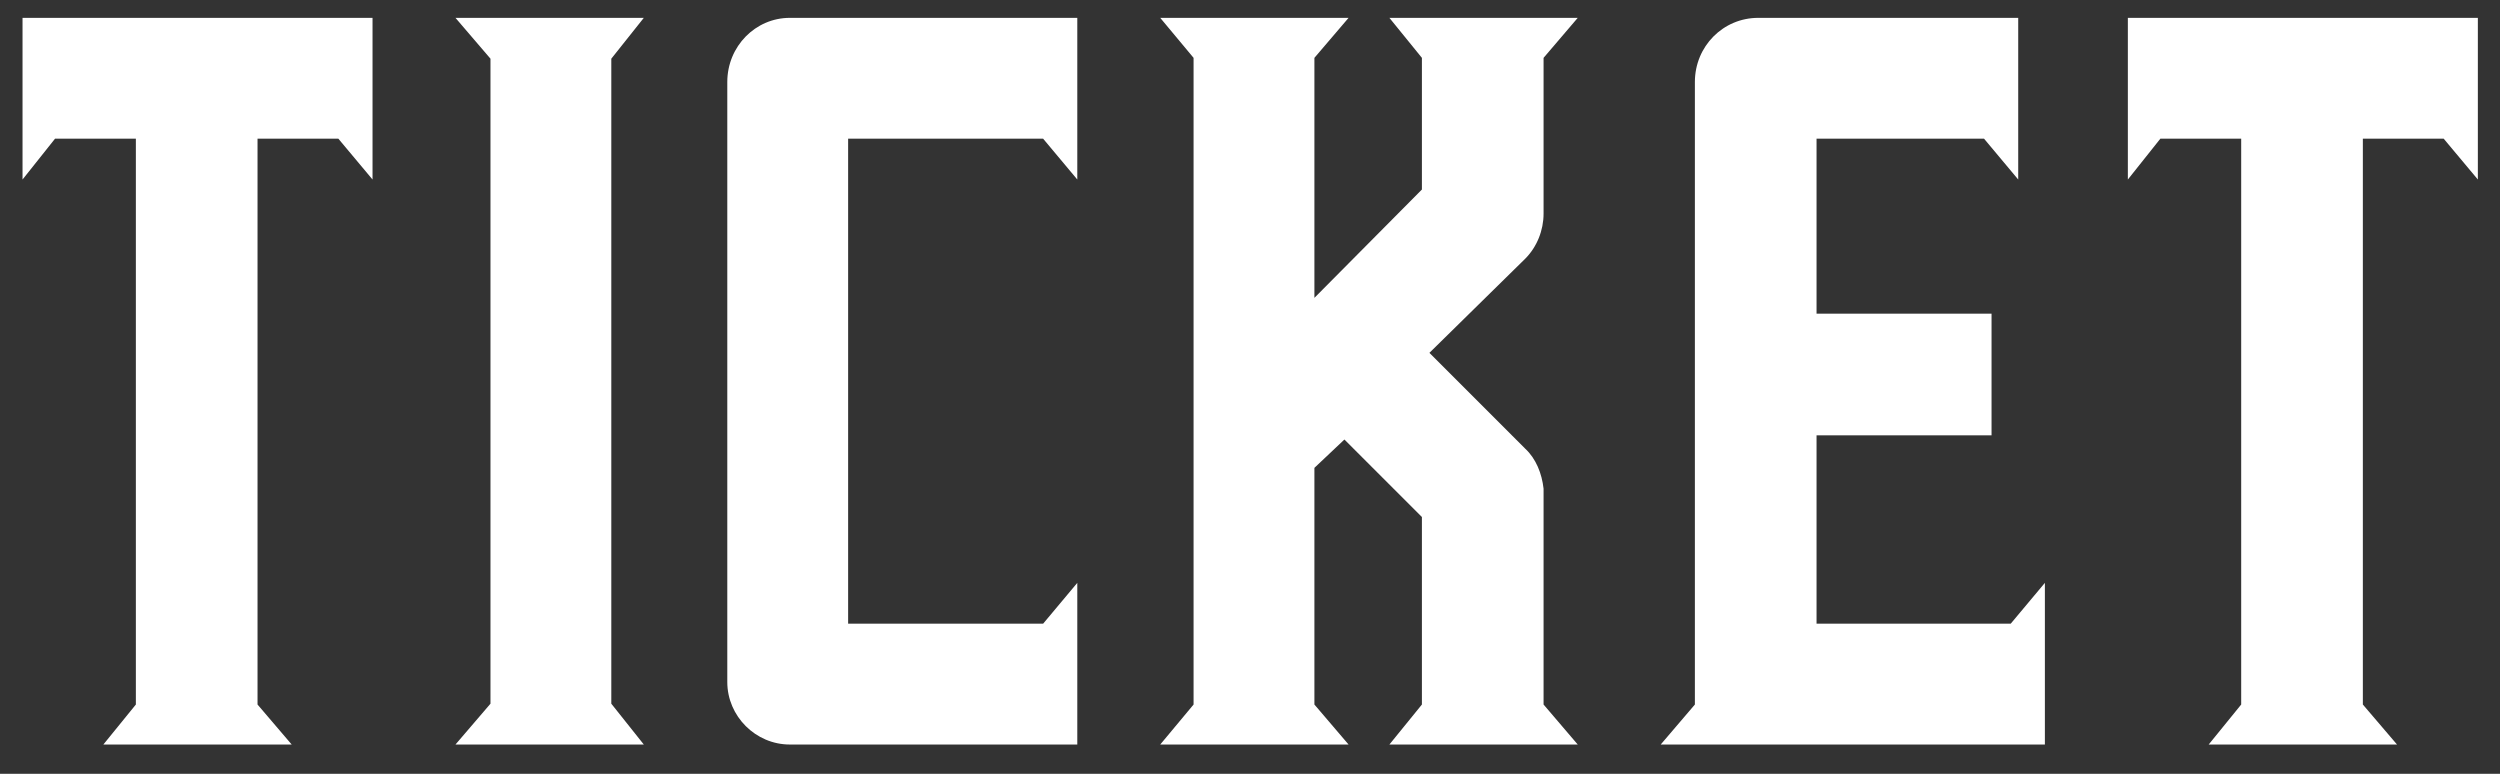 <svg width="84" height="26" fill="none" xmlns="http://www.w3.org/2000/svg"><rect width="100%" height="100%" fill="#333333" stroke="none"/><path d="M12.517 0.6V6.032L11.369 4.66H8.653V23.672L9.801 25.016H3.473L4.565 23.672V4.66H1.849L0.757 6.032V0.6H12.517ZM21.632 0.6L20.54 1.972V23.644L21.632 25.016H15.304L16.48 23.644V1.972L15.304 0.6H21.632ZM26.537 0.6H36.197V6.032L35.049 4.66H28.497V20.956H35.049L36.197 19.584V25.016H26.537C25.389 25.016 24.437 24.064 24.437 22.916V2.756C24.437 1.552 25.389 0.6 26.537 0.6ZM51.864 23.672L53.012 25.016H46.684L47.776 23.672V17.372L45.172 14.768L44.164 15.72V23.672L45.312 25.016H38.984L40.104 23.672V1.944L38.984 0.6H45.312L44.164 1.944V10.008L47.776 6.368V1.944L46.684 0.6H53.012L51.864 1.944V7.18C51.864 7.74 51.64 8.3 51.248 8.692L48.028 11.856L51.248 15.076C51.612 15.412 51.808 15.916 51.864 16.42V23.672ZM61.036 20.956H67.56L68.708 19.584V25.016H55.8L56.948 23.672V2.756C56.948 1.552 57.9 0.6 59.076 0.6H67.812V6.032L66.664 4.66H61.036V10.54H66.916V14.628H61.036V20.956ZM83.256 0.6V6.032L82.108 4.66H79.392V23.672L80.54 25.016H74.212L75.304 23.672V4.66H72.588L71.496 6.032V0.6H83.256Z" fill="white"/></svg>